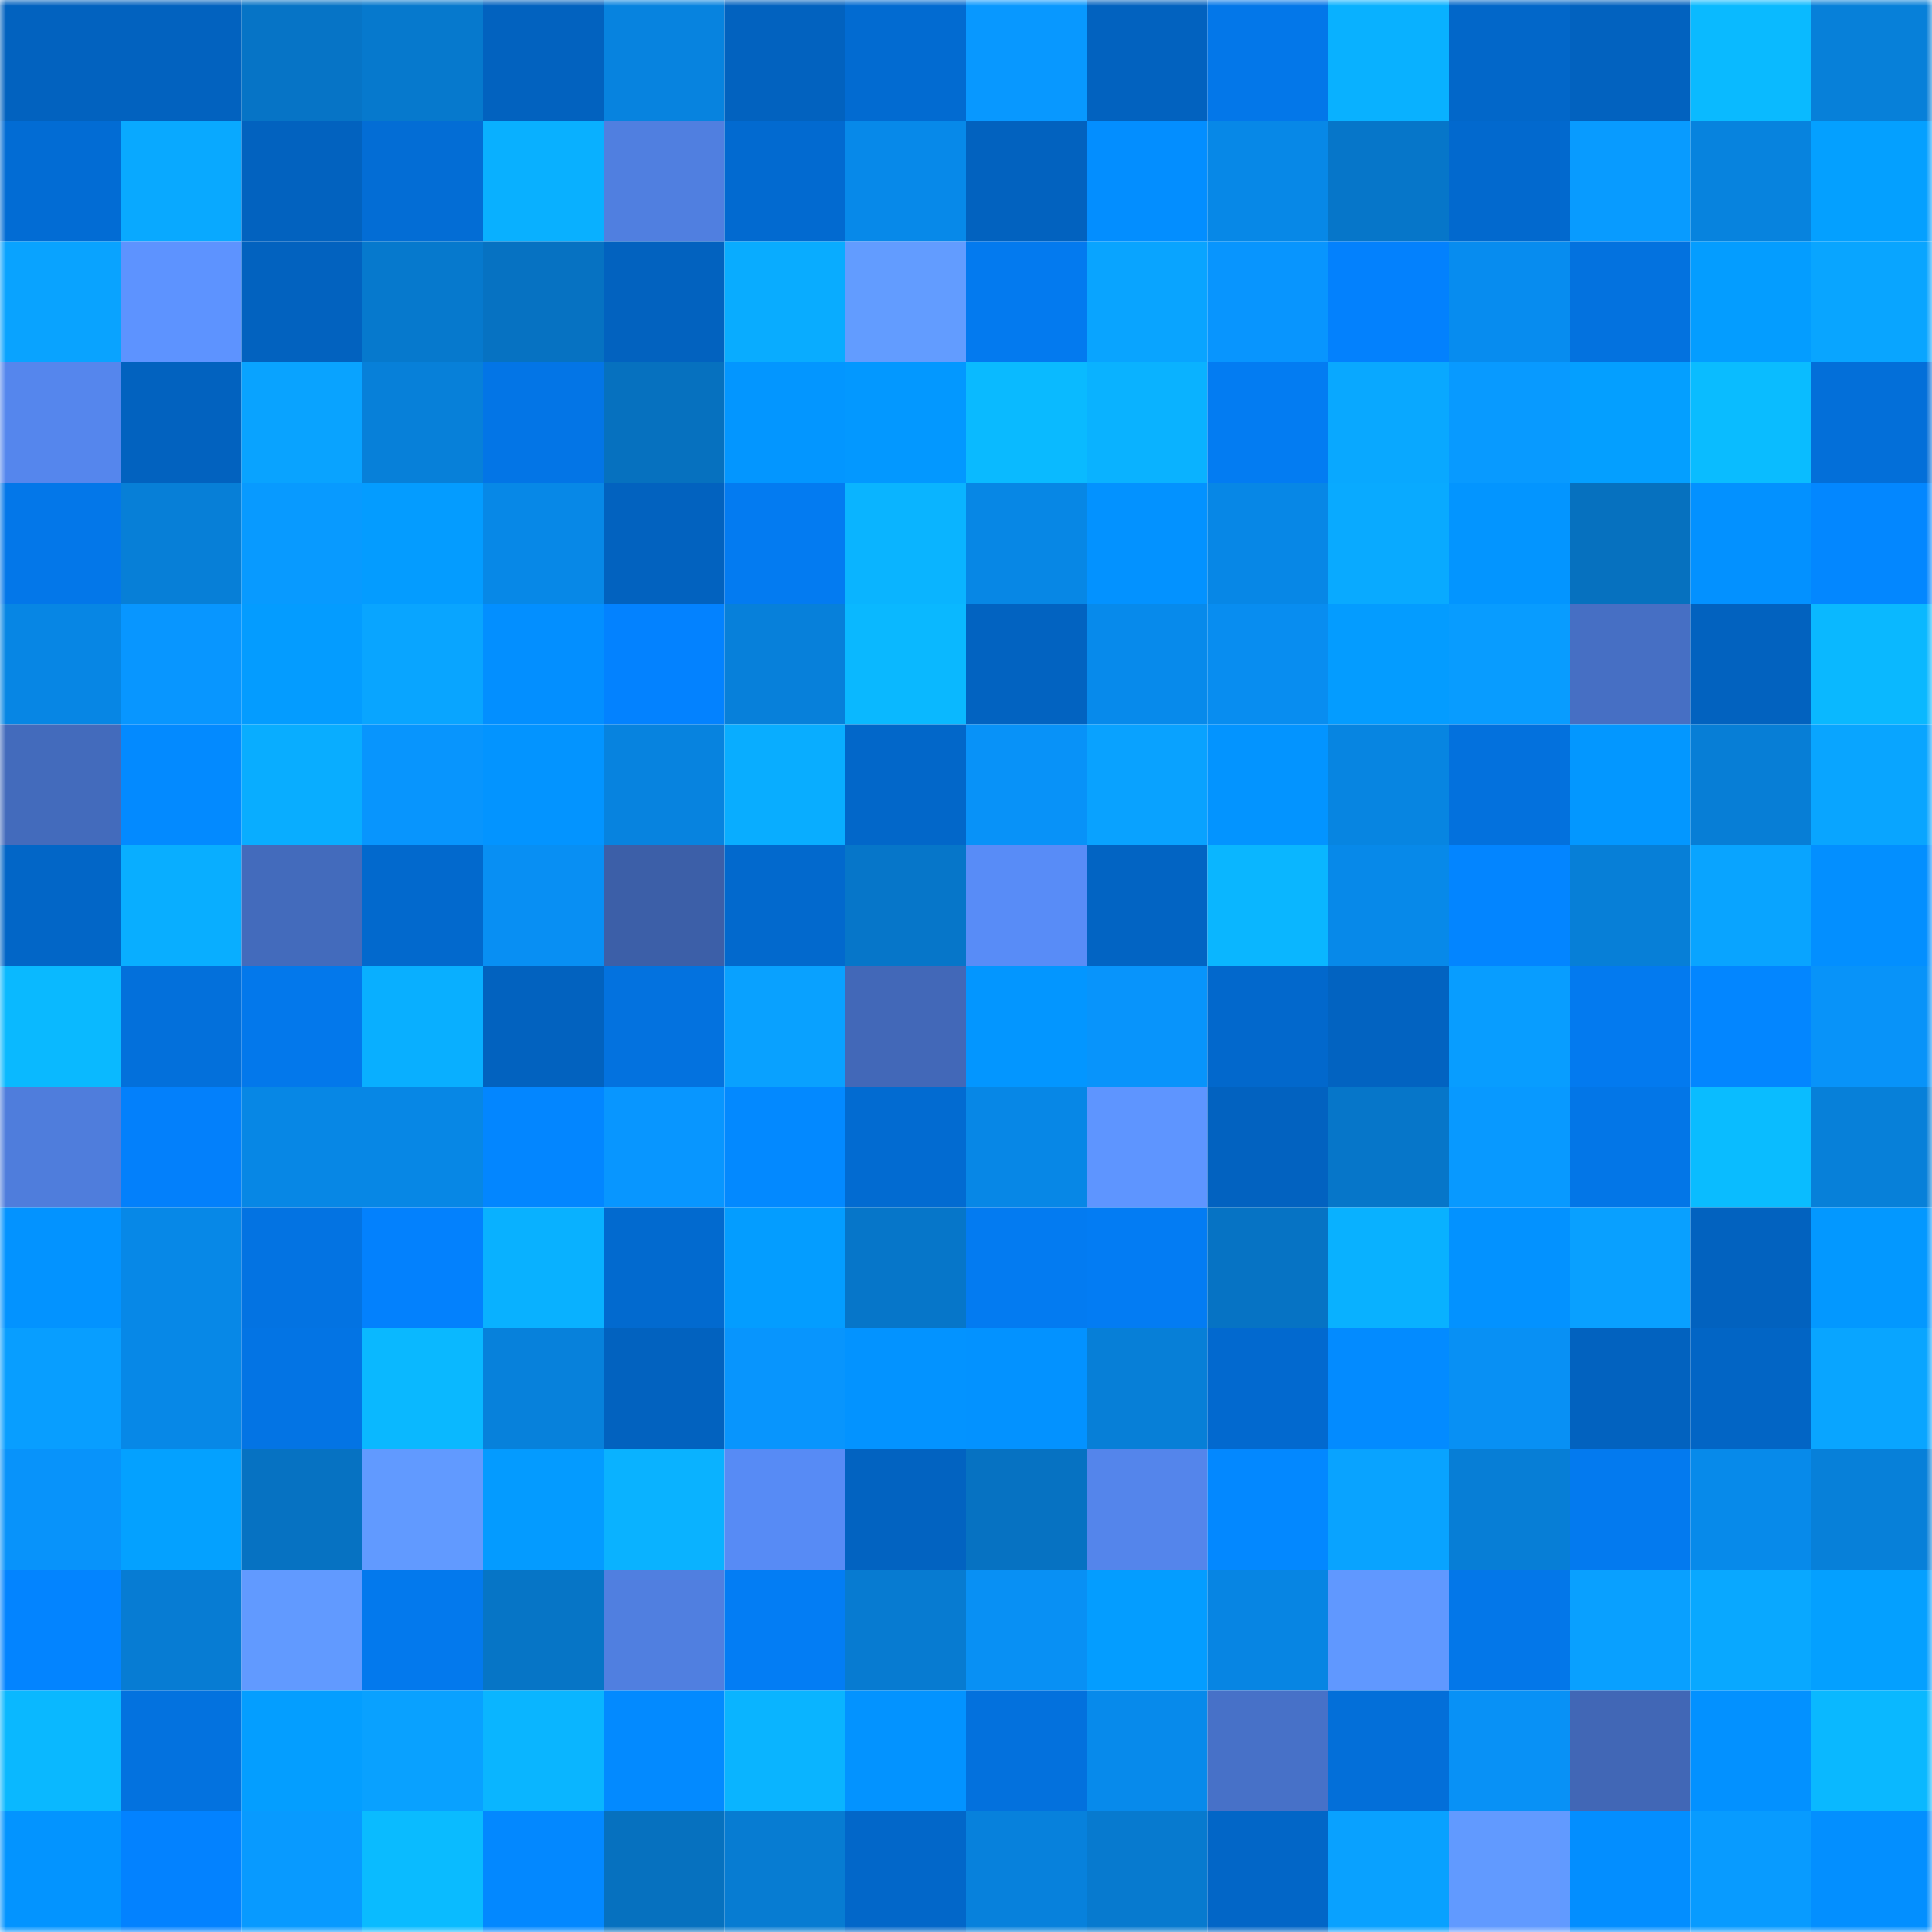 <svg viewBox="0 0 160 160" fill="none" role="img" xmlns="http://www.w3.org/2000/svg" width="240" height="240" name="ens%2Cpolidjon.eth"><mask id="580498450" mask-type="alpha" maskUnits="userSpaceOnUse" x="0" y="0" width="160" height="160"><rect width="160" height="160" fill="#FFFFFF"></rect></mask><g mask="url(#580498450)"><rect x="0" y="0" width="10" height="10" fill="#0262bf"></rect><rect x="10" y="0" width="10" height="10" fill="#0262bf"></rect><rect x="20" y="0" width="10" height="10" fill="#0674c6"></rect><rect x="30" y="0" width="10" height="10" fill="#0679cd"></rect><rect x="40" y="0" width="10" height="10" fill="#0262bf"></rect><rect x="50" y="0" width="10" height="10" fill="#0783df"></rect><rect x="60" y="0" width="10" height="10" fill="#0262bf"></rect><rect x="70" y="0" width="10" height="10" fill="#026bd1"></rect><rect x="80" y="0" width="10" height="10" fill="#0898ff"></rect><rect x="90" y="0" width="10" height="10" fill="#0262bf"></rect><rect x="100" y="0" width="10" height="10" fill="#0377e9"></rect><rect x="110" y="0" width="10" height="10" fill="#09b1ff"></rect><rect x="120" y="0" width="10" height="10" fill="#0267c9"></rect><rect x="130" y="0" width="10" height="10" fill="#0262bf"></rect><rect x="140" y="0" width="10" height="10" fill="#0abaff"></rect><rect x="150" y="0" width="10" height="10" fill="#0780d9"></rect><rect x="0" y="10" width="10" height="10" fill="#026cd4"></rect><rect x="10" y="10" width="10" height="10" fill="#09a9ff"></rect><rect x="20" y="10" width="10" height="10" fill="#0262bf"></rect><rect x="30" y="10" width="10" height="10" fill="#036dd5"></rect><rect x="40" y="10" width="10" height="10" fill="#09b0ff"></rect><rect x="50" y="10" width="10" height="10" fill="#507fe0"></rect><rect x="60" y="10" width="10" height="10" fill="#026ad0"></rect><rect x="70" y="10" width="10" height="10" fill="#0789e9"></rect><rect x="80" y="10" width="10" height="10" fill="#0262bf"></rect><rect x="90" y="10" width="10" height="10" fill="#038eff"></rect><rect x="100" y="10" width="10" height="10" fill="#0788e7"></rect><rect x="110" y="10" width="10" height="10" fill="#0676c9"></rect><rect x="120" y="10" width="10" height="10" fill="#0269ce"></rect><rect x="130" y="10" width="10" height="10" fill="#089bff"></rect><rect x="140" y="10" width="10" height="10" fill="#0783de"></rect><rect x="150" y="10" width="10" height="10" fill="#04a0ff"></rect><rect x="0" y="20" width="10" height="10" fill="#09a3ff"></rect><rect x="10" y="20" width="10" height="10" fill="#5d93ff"></rect><rect x="20" y="20" width="10" height="10" fill="#0262bf"></rect><rect x="30" y="20" width="10" height="10" fill="#0679cd"></rect><rect x="40" y="20" width="10" height="10" fill="#0672c2"></rect><rect x="50" y="20" width="10" height="10" fill="#0262bf"></rect><rect x="60" y="20" width="10" height="10" fill="#09acff"></rect><rect x="70" y="20" width="10" height="10" fill="#629cff"></rect><rect x="80" y="20" width="10" height="10" fill="#037aef"></rect><rect x="90" y="20" width="10" height="10" fill="#09a4ff"></rect><rect x="100" y="20" width="10" height="10" fill="#0895fe"></rect><rect x="110" y="20" width="10" height="10" fill="#0381fd"></rect><rect x="120" y="20" width="10" height="10" fill="#078cef"></rect><rect x="130" y="20" width="10" height="10" fill="#0372df"></rect><rect x="140" y="20" width="10" height="10" fill="#049dff"></rect><rect x="150" y="20" width="10" height="10" fill="#09a5ff"></rect><rect x="0" y="30" width="10" height="10" fill="#5586ed"></rect><rect x="10" y="30" width="10" height="10" fill="#0262bf"></rect><rect x="20" y="30" width="10" height="10" fill="#09a3ff"></rect><rect x="30" y="30" width="10" height="10" fill="#0780d9"></rect><rect x="40" y="30" width="10" height="10" fill="#0375e6"></rect><rect x="50" y="30" width="10" height="10" fill="#0671bf"></rect><rect x="60" y="30" width="10" height="10" fill="#0396ff"></rect><rect x="70" y="30" width="10" height="10" fill="#0398ff"></rect><rect x="80" y="30" width="10" height="10" fill="#0abaff"></rect><rect x="90" y="30" width="10" height="10" fill="#0ab2ff"></rect><rect x="100" y="30" width="10" height="10" fill="#037cf2"></rect><rect x="110" y="30" width="10" height="10" fill="#09a8ff"></rect><rect x="120" y="30" width="10" height="10" fill="#089aff"></rect><rect x="130" y="30" width="10" height="10" fill="#049fff"></rect><rect x="140" y="30" width="10" height="10" fill="#0abcff"></rect><rect x="150" y="30" width="10" height="10" fill="#036fd9"></rect><rect x="0" y="40" width="10" height="10" fill="#0377e9"></rect><rect x="10" y="40" width="10" height="10" fill="#077fd7"></rect><rect x="20" y="40" width="10" height="10" fill="#089aff"></rect><rect x="30" y="40" width="10" height="10" fill="#049cff"></rect><rect x="40" y="40" width="10" height="10" fill="#0788e7"></rect><rect x="50" y="40" width="10" height="10" fill="#0262bf"></rect><rect x="60" y="40" width="10" height="10" fill="#037bf1"></rect><rect x="70" y="40" width="10" height="10" fill="#0ab4ff"></rect><rect x="80" y="40" width="10" height="10" fill="#0787e5"></rect><rect x="90" y="40" width="10" height="10" fill="#0392ff"></rect><rect x="100" y="40" width="10" height="10" fill="#0787e6"></rect><rect x="110" y="40" width="10" height="10" fill="#09aaff"></rect><rect x="120" y="40" width="10" height="10" fill="#0395ff"></rect><rect x="130" y="40" width="10" height="10" fill="#0671bf"></rect><rect x="140" y="40" width="10" height="10" fill="#0391ff"></rect><rect x="150" y="40" width="10" height="10" fill="#0387ff"></rect><rect x="0" y="50" width="10" height="10" fill="#0786e4"></rect><rect x="10" y="50" width="10" height="10" fill="#0896ff"></rect><rect x="20" y="50" width="10" height="10" fill="#049cff"></rect><rect x="30" y="50" width="10" height="10" fill="#09a5ff"></rect><rect x="40" y="50" width="10" height="10" fill="#038fff"></rect><rect x="50" y="50" width="10" height="10" fill="#0382ff"></rect><rect x="60" y="50" width="10" height="10" fill="#0780da"></rect><rect x="70" y="50" width="10" height="10" fill="#0ab8ff"></rect><rect x="80" y="50" width="10" height="10" fill="#0263c1"></rect><rect x="90" y="50" width="10" height="10" fill="#078aeb"></rect><rect x="100" y="50" width="10" height="10" fill="#088df0"></rect><rect x="110" y="50" width="10" height="10" fill="#049cff"></rect><rect x="120" y="50" width="10" height="10" fill="#089cff"></rect><rect x="130" y="50" width="10" height="10" fill="#466fc4"></rect><rect x="140" y="50" width="10" height="10" fill="#0262bf"></rect><rect x="150" y="50" width="10" height="10" fill="#0ab8ff"></rect><rect x="0" y="60" width="10" height="10" fill="#436bbc"></rect><rect x="10" y="60" width="10" height="10" fill="#038aff"></rect><rect x="20" y="60" width="10" height="10" fill="#09adff"></rect><rect x="30" y="60" width="10" height="10" fill="#0895fd"></rect><rect x="40" y="60" width="10" height="10" fill="#0394ff"></rect><rect x="50" y="60" width="10" height="10" fill="#0783df"></rect><rect x="60" y="60" width="10" height="10" fill="#09adff"></rect><rect x="70" y="60" width="10" height="10" fill="#0267c9"></rect><rect x="80" y="60" width="10" height="10" fill="#0892f8"></rect><rect x="90" y="60" width="10" height="10" fill="#09a2ff"></rect><rect x="100" y="60" width="10" height="10" fill="#0394ff"></rect><rect x="110" y="60" width="10" height="10" fill="#0785e1"></rect><rect x="120" y="60" width="10" height="10" fill="#0371dd"></rect><rect x="130" y="60" width="10" height="10" fill="#0397ff"></rect><rect x="140" y="60" width="10" height="10" fill="#077ed6"></rect><rect x="150" y="60" width="10" height="10" fill="#09a5ff"></rect><rect x="0" y="70" width="10" height="10" fill="#0266c7"></rect><rect x="10" y="70" width="10" height="10" fill="#09aeff"></rect><rect x="20" y="70" width="10" height="10" fill="#436bbc"></rect><rect x="30" y="70" width="10" height="10" fill="#0269cd"></rect><rect x="40" y="70" width="10" height="10" fill="#088ff3"></rect><rect x="50" y="70" width="10" height="10" fill="#3c5fa8"></rect><rect x="60" y="70" width="10" height="10" fill="#0269cd"></rect><rect x="70" y="70" width="10" height="10" fill="#0676c9"></rect><rect x="80" y="70" width="10" height="10" fill="#588cf7"></rect><rect x="90" y="70" width="10" height="10" fill="#0264c3"></rect><rect x="100" y="70" width="10" height="10" fill="#0ab6ff"></rect><rect x="110" y="70" width="10" height="10" fill="#0789e9"></rect><rect x="120" y="70" width="10" height="10" fill="#0385ff"></rect><rect x="130" y="70" width="10" height="10" fill="#077fd7"></rect><rect x="140" y="70" width="10" height="10" fill="#09a4ff"></rect><rect x="150" y="70" width="10" height="10" fill="#038fff"></rect><rect x="0" y="80" width="10" height="10" fill="#0ab9ff"></rect><rect x="10" y="80" width="10" height="10" fill="#0370db"></rect><rect x="20" y="80" width="10" height="10" fill="#0378eb"></rect><rect x="30" y="80" width="10" height="10" fill="#09afff"></rect><rect x="40" y="80" width="10" height="10" fill="#0262bf"></rect><rect x="50" y="80" width="10" height="10" fill="#0372df"></rect><rect x="60" y="80" width="10" height="10" fill="#09a1ff"></rect><rect x="70" y="80" width="10" height="10" fill="#4268b8"></rect><rect x="80" y="80" width="10" height="10" fill="#0396ff"></rect><rect x="90" y="80" width="10" height="10" fill="#0894fb"></rect><rect x="100" y="80" width="10" height="10" fill="#0268cc"></rect><rect x="110" y="80" width="10" height="10" fill="#0263c1"></rect><rect x="120" y="80" width="10" height="10" fill="#089dff"></rect><rect x="130" y="80" width="10" height="10" fill="#037aef"></rect><rect x="140" y="80" width="10" height="10" fill="#0386ff"></rect><rect x="150" y="80" width="10" height="10" fill="#0893f9"></rect><rect x="0" y="90" width="10" height="10" fill="#4f7ddc"></rect><rect x="10" y="90" width="10" height="10" fill="#0380fb"></rect><rect x="20" y="90" width="10" height="10" fill="#0787e5"></rect><rect x="30" y="90" width="10" height="10" fill="#0787e5"></rect><rect x="40" y="90" width="10" height="10" fill="#0386ff"></rect><rect x="50" y="90" width="10" height="10" fill="#0896ff"></rect><rect x="60" y="90" width="10" height="10" fill="#0389ff"></rect><rect x="70" y="90" width="10" height="10" fill="#026bd1"></rect><rect x="80" y="90" width="10" height="10" fill="#0787e6"></rect><rect x="90" y="90" width="10" height="10" fill="#5e95ff"></rect><rect x="100" y="90" width="10" height="10" fill="#0262c0"></rect><rect x="110" y="90" width="10" height="10" fill="#0676c9"></rect><rect x="120" y="90" width="10" height="10" fill="#0899ff"></rect><rect x="130" y="90" width="10" height="10" fill="#0376e7"></rect><rect x="140" y="90" width="10" height="10" fill="#0abcff"></rect><rect x="150" y="90" width="10" height="10" fill="#0780d9"></rect><rect x="0" y="100" width="10" height="10" fill="#0393ff"></rect><rect x="10" y="100" width="10" height="10" fill="#0788e7"></rect><rect x="20" y="100" width="10" height="10" fill="#0373e2"></rect><rect x="30" y="100" width="10" height="10" fill="#0381fd"></rect><rect x="40" y="100" width="10" height="10" fill="#09b1ff"></rect><rect x="50" y="100" width="10" height="10" fill="#026acf"></rect><rect x="60" y="100" width="10" height="10" fill="#049dff"></rect><rect x="70" y="100" width="10" height="10" fill="#0676c9"></rect><rect x="80" y="100" width="10" height="10" fill="#037bf1"></rect><rect x="90" y="100" width="10" height="10" fill="#037cf3"></rect><rect x="100" y="100" width="10" height="10" fill="#0673c4"></rect><rect x="110" y="100" width="10" height="10" fill="#09b1ff"></rect><rect x="120" y="100" width="10" height="10" fill="#0392ff"></rect><rect x="130" y="100" width="10" height="10" fill="#09a0ff"></rect><rect x="140" y="100" width="10" height="10" fill="#0262bf"></rect><rect x="150" y="100" width="10" height="10" fill="#0398ff"></rect><rect x="0" y="110" width="10" height="10" fill="#089eff"></rect><rect x="10" y="110" width="10" height="10" fill="#0788e7"></rect><rect x="20" y="110" width="10" height="10" fill="#0374e4"></rect><rect x="30" y="110" width="10" height="10" fill="#0ab8ff"></rect><rect x="40" y="110" width="10" height="10" fill="#0781db"></rect><rect x="50" y="110" width="10" height="10" fill="#0262bf"></rect><rect x="60" y="110" width="10" height="10" fill="#0895fd"></rect><rect x="70" y="110" width="10" height="10" fill="#0393ff"></rect><rect x="80" y="110" width="10" height="10" fill="#0392ff"></rect><rect x="90" y="110" width="10" height="10" fill="#077fd7"></rect><rect x="100" y="110" width="10" height="10" fill="#0269cf"></rect><rect x="110" y="110" width="10" height="10" fill="#038bff"></rect><rect x="120" y="110" width="10" height="10" fill="#0890f4"></rect><rect x="130" y="110" width="10" height="10" fill="#0262bf"></rect><rect x="140" y="110" width="10" height="10" fill="#0265c5"></rect><rect x="150" y="110" width="10" height="10" fill="#09a5ff"></rect><rect x="0" y="120" width="10" height="10" fill="#0893fa"></rect><rect x="10" y="120" width="10" height="10" fill="#04a1ff"></rect><rect x="20" y="120" width="10" height="10" fill="#0672c2"></rect><rect x="30" y="120" width="10" height="10" fill="#619aff"></rect><rect x="40" y="120" width="10" height="10" fill="#049bff"></rect><rect x="50" y="120" width="10" height="10" fill="#0ab2ff"></rect><rect x="60" y="120" width="10" height="10" fill="#578bf5"></rect><rect x="70" y="120" width="10" height="10" fill="#0263c1"></rect><rect x="80" y="120" width="10" height="10" fill="#0672c2"></rect><rect x="90" y="120" width="10" height="10" fill="#5485eb"></rect><rect x="100" y="120" width="10" height="10" fill="#0388ff"></rect><rect x="110" y="120" width="10" height="10" fill="#09a3ff"></rect><rect x="120" y="120" width="10" height="10" fill="#077ed6"></rect><rect x="130" y="120" width="10" height="10" fill="#037aef"></rect><rect x="140" y="120" width="10" height="10" fill="#078aea"></rect><rect x="150" y="120" width="10" height="10" fill="#0780d9"></rect><rect x="0" y="130" width="10" height="10" fill="#0384ff"></rect><rect x="10" y="130" width="10" height="10" fill="#077cd3"></rect><rect x="20" y="130" width="10" height="10" fill="#619aff"></rect><rect x="30" y="130" width="10" height="10" fill="#0379ed"></rect><rect x="40" y="130" width="10" height="10" fill="#0675c6"></rect><rect x="50" y="130" width="10" height="10" fill="#507fe0"></rect><rect x="60" y="130" width="10" height="10" fill="#037df4"></rect><rect x="70" y="130" width="10" height="10" fill="#077bd1"></rect><rect x="80" y="130" width="10" height="10" fill="#0890f4"></rect><rect x="90" y="130" width="10" height="10" fill="#049dff"></rect><rect x="100" y="130" width="10" height="10" fill="#0785e3"></rect><rect x="110" y="130" width="10" height="10" fill="#6098ff"></rect><rect x="120" y="130" width="10" height="10" fill="#0377e9"></rect><rect x="130" y="130" width="10" height="10" fill="#09a0ff"></rect><rect x="140" y="130" width="10" height="10" fill="#09a8ff"></rect><rect x="150" y="130" width="10" height="10" fill="#04a0ff"></rect><rect x="0" y="140" width="10" height="10" fill="#0ab8ff"></rect><rect x="10" y="140" width="10" height="10" fill="#0372df"></rect><rect x="20" y="140" width="10" height="10" fill="#049eff"></rect><rect x="30" y="140" width="10" height="10" fill="#09a1ff"></rect><rect x="40" y="140" width="10" height="10" fill="#0ab5ff"></rect><rect x="50" y="140" width="10" height="10" fill="#038aff"></rect><rect x="60" y="140" width="10" height="10" fill="#0ab4ff"></rect><rect x="70" y="140" width="10" height="10" fill="#0393ff"></rect><rect x="80" y="140" width="10" height="10" fill="#0371dd"></rect><rect x="90" y="140" width="10" height="10" fill="#078aeb"></rect><rect x="100" y="140" width="10" height="10" fill="#4771c8"></rect><rect x="110" y="140" width="10" height="10" fill="#036fd9"></rect><rect x="120" y="140" width="10" height="10" fill="#0891f6"></rect><rect x="130" y="140" width="10" height="10" fill="#4167b6"></rect><rect x="140" y="140" width="10" height="10" fill="#0391ff"></rect><rect x="150" y="140" width="10" height="10" fill="#0ab8ff"></rect><rect x="0" y="150" width="10" height="10" fill="#0394ff"></rect><rect x="10" y="150" width="10" height="10" fill="#0382ff"></rect><rect x="20" y="150" width="10" height="10" fill="#089aff"></rect><rect x="30" y="150" width="10" height="10" fill="#0abbff"></rect><rect x="40" y="150" width="10" height="10" fill="#0388ff"></rect><rect x="50" y="150" width="10" height="10" fill="#0671bf"></rect><rect x="60" y="150" width="10" height="10" fill="#077cd2"></rect><rect x="70" y="150" width="10" height="10" fill="#0267c9"></rect><rect x="80" y="150" width="10" height="10" fill="#0781dc"></rect><rect x="90" y="150" width="10" height="10" fill="#077acf"></rect><rect x="100" y="150" width="10" height="10" fill="#0266c7"></rect><rect x="110" y="150" width="10" height="10" fill="#09a1ff"></rect><rect x="120" y="150" width="10" height="10" fill="#619aff"></rect><rect x="130" y="150" width="10" height="10" fill="#038eff"></rect><rect x="140" y="150" width="10" height="10" fill="#089bff"></rect><rect x="150" y="150" width="10" height="10" fill="#038fff"></rect></g></svg>